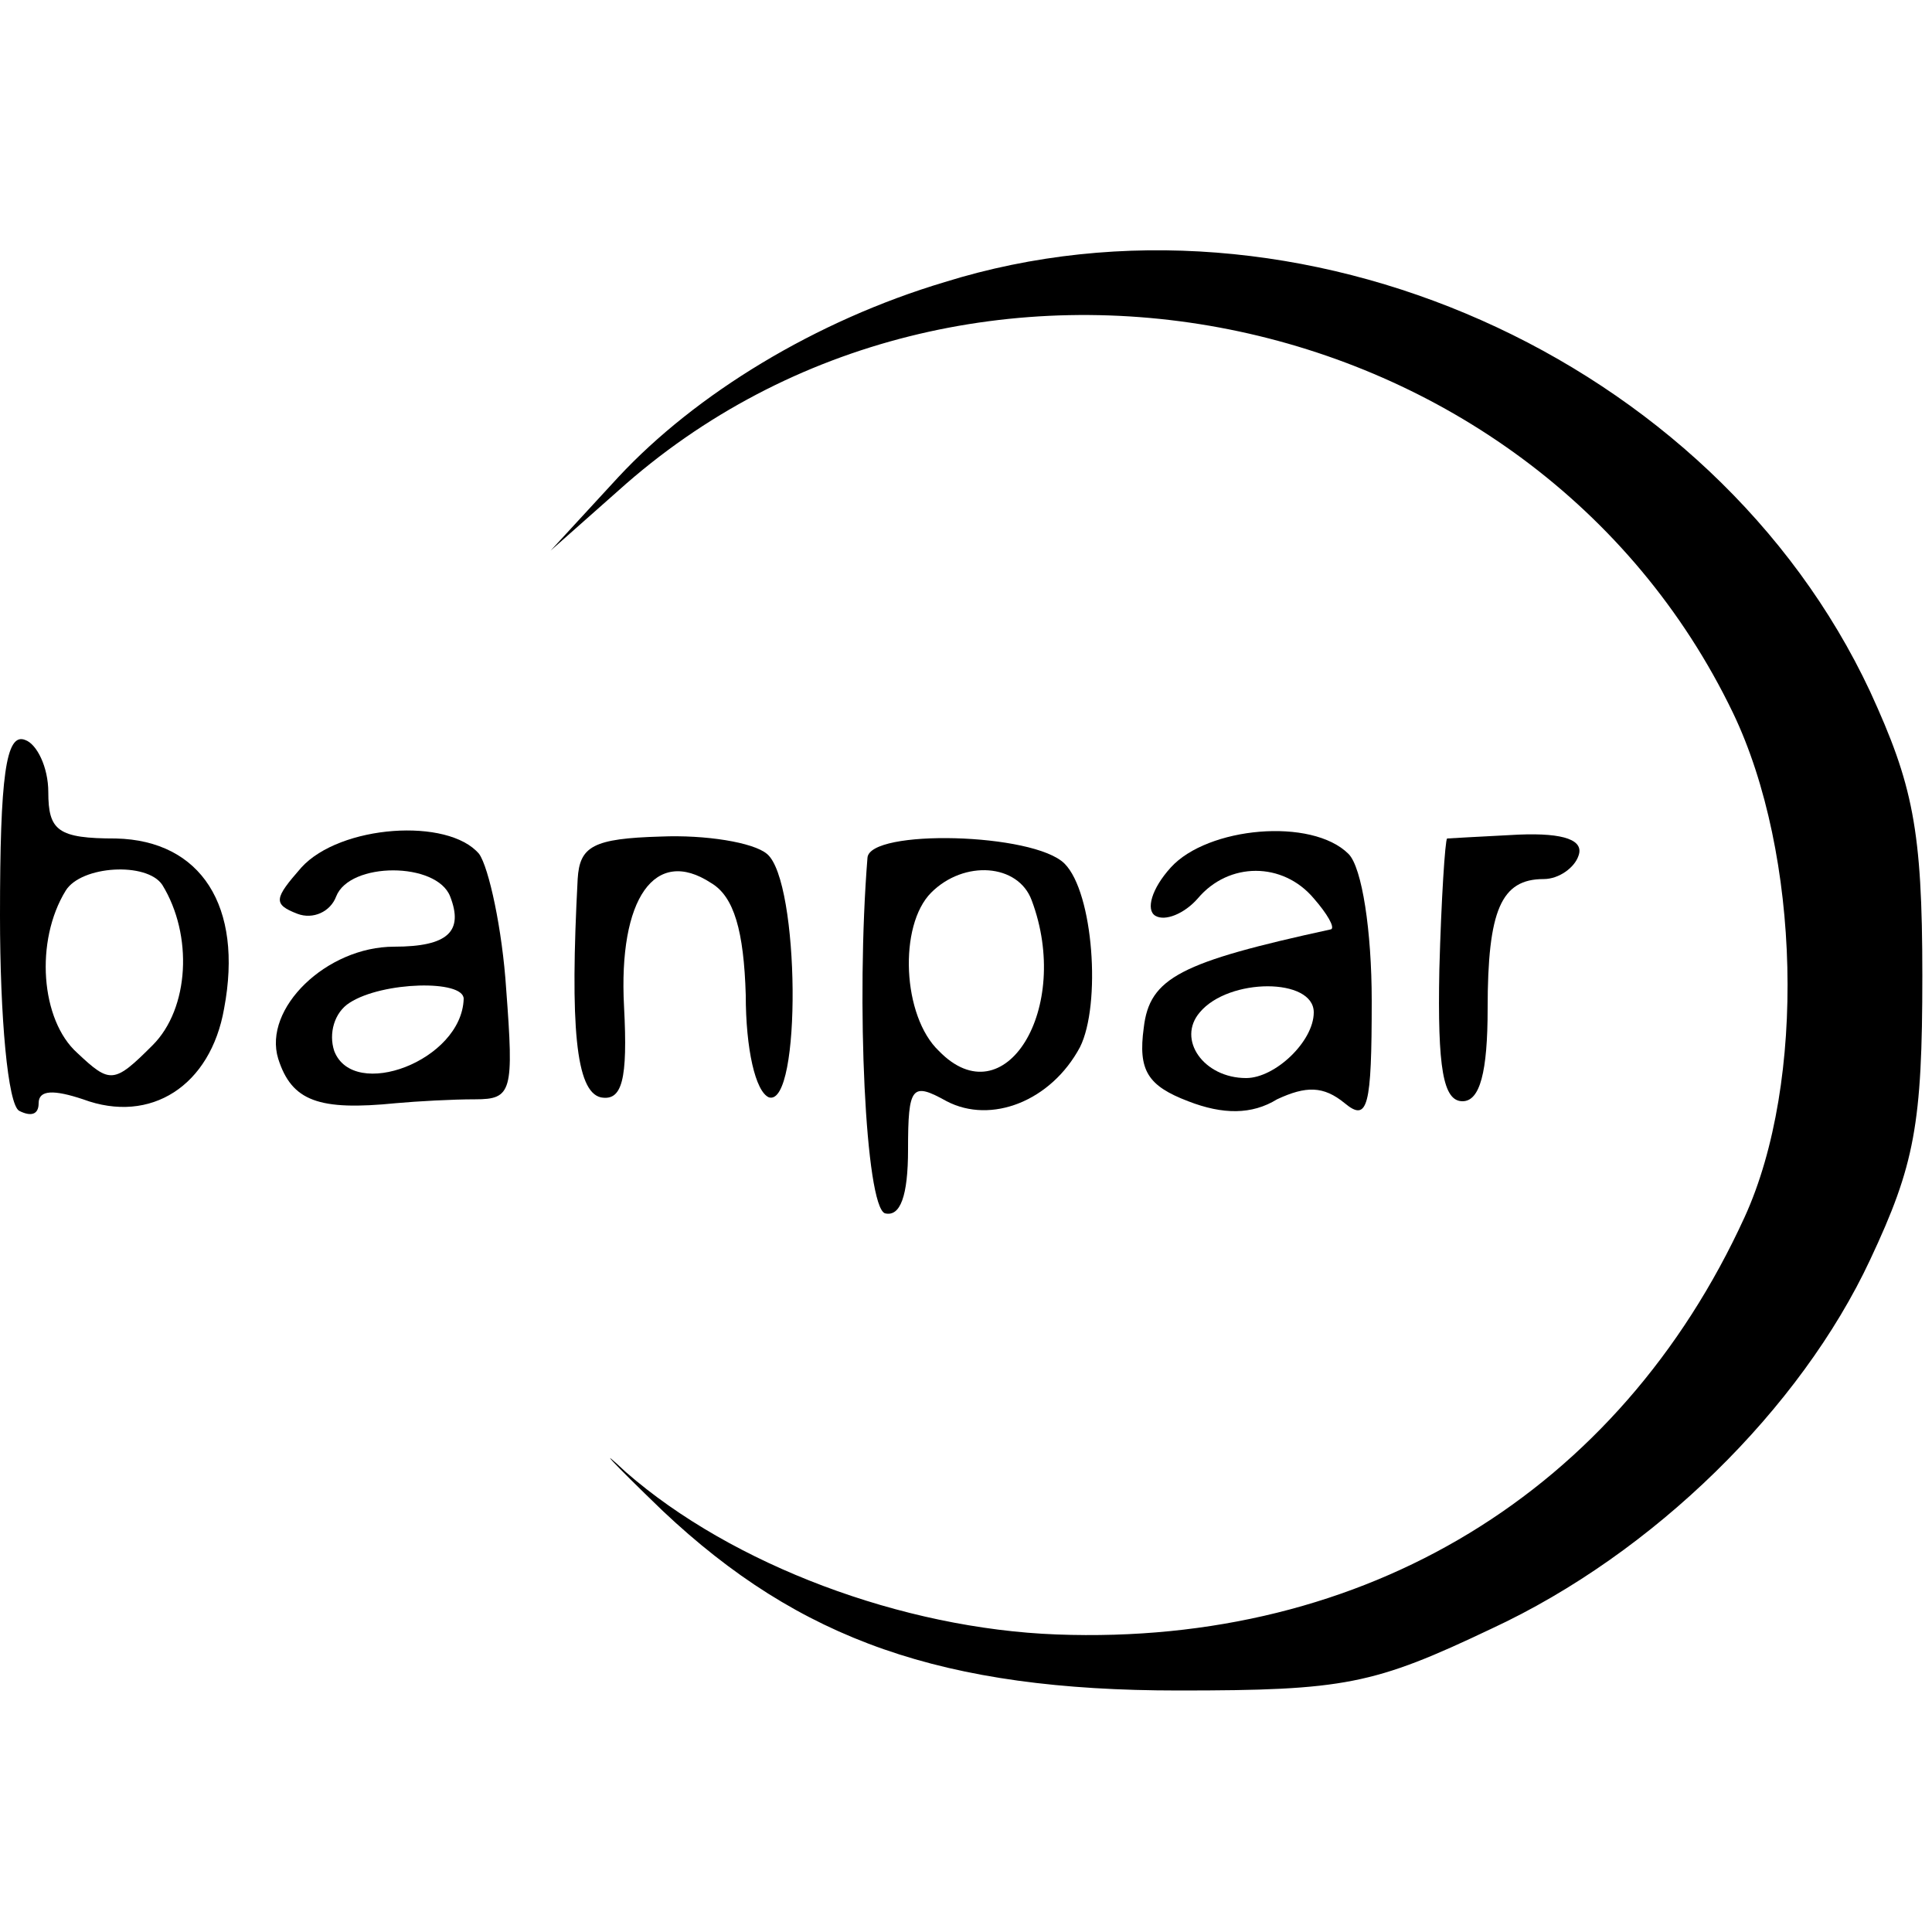 <?xml version="1.0" standalone="no"?>
<!DOCTYPE svg PUBLIC "-//W3C//DTD SVG 20010904//EN"
 "http://www.w3.org/TR/2001/REC-SVG-20010904/DTD/svg10.dtd">
<svg version="1.0" xmlns="http://www.w3.org/2000/svg"
 width="100pt" height="100pt" viewBox="0 0 100 100"
 preserveAspectRatio="xMidYMid meet">
<g transform="translate(0,100) scale(0.1,-0.1)"
fill="#000000" stroke="none">
<path d="M489 854 c-67 -20 -129 -58 -169 -101 l-35 -38 35 31 c178 160 473
101 577 -115 35 -73 38 -191 6 -261 -65 -142 -196 -222 -356 -216 -80 3 -168
36 -223 84 -16 15 -8 6 19 -20 71 -67 145 -93 267 -93 86 0 101 3 162 32 84
39 160 114 196 191 23 49 27 70 27 147 0 76 -5 99 -27 147 -81 173 -296 269
-479 212z"/>
<path d="M0 526 c0 -52 4 -98 10 -101 6 -3 10 -2 10 4 0 7 8 7 23 2 35 -13 66
7 73 47 10 53 -12 87 -56 88 -30 0 -35 4 -35 24 0 13 -6 25 -12 27 -10 4 -13
-19 -13 -91z m84 16 c16 -26 14 -64 -5 -83 -20 -20 -22 -20 -39 -4 -19 17 -22
58 -6 84 8 13 42 15 50 3z"/>
<path d="M156 551 c-14 -16 -15 -19 -2 -24 8 -3 17 1 20 9 7 18 52 18 59 0 7
-18 -1 -26 -29 -26 -35 0 -68 -32 -60 -58 7 -22 21 -27 61 -23 11 1 29 2 41 2
19 0 20 4 16 57 -2 31 -9 63 -14 70 -16 19 -72 15 -92 -7z m84 -68 c-1 -32
-57 -53 -67 -27 -3 9 0 20 8 25 17 11 59 12 59 2z"/>
<path d="M299 545 c-4 -76 -1 -110 12 -113 11 -2 14 9 12 47 -3 56 16 83 45
64 12 -7 17 -25 18 -58 0 -28 5 -50 12 -53 17 -5 16 112 -1 126 -7 6 -32 10
-55 9 -35 -1 -42 -5 -43 -22z"/>
<path d="M449 556 c-6 -75 -1 -180 9 -184 8 -2 12 9 12 33 0 33 2 35 20 25 23
-12 54 0 69 28 11 22 7 80 -8 95 -16 16 -101 18 -102 3z m85 -22 c21 -56 -14
-113 -48 -78 -19 18 -21 65 -4 82 17 17 45 15 52 -4z"/>
<path d="M606 551 c-10 -11 -13 -22 -8 -25 5 -3 15 1 22 9 16 19 44 19 60 0 7
-8 11 -15 9 -16 -78 -17 -94 -25 -97 -51 -3 -22 2 -30 23 -38 18 -7 33 -7 46
1 15 7 24 7 35 -2 12 -10 14 -2 14 53 0 36 -5 69 -12 76 -19 19 -73 14 -92 -7z
m74 -75 c0 -15 -20 -34 -35 -34 -22 0 -36 20 -24 34 15 18 59 18 59 0z"/>
<path d="M749 566 c-1 -1 -3 -31 -4 -68 -1 -51 2 -68 12 -68 9 0 13 15 13 48
0 51 7 67 29 67 8 0 16 6 18 12 3 8 -7 12 -31 11 -20 -1 -37 -2 -37 -2z"/>
</g>
</svg>
